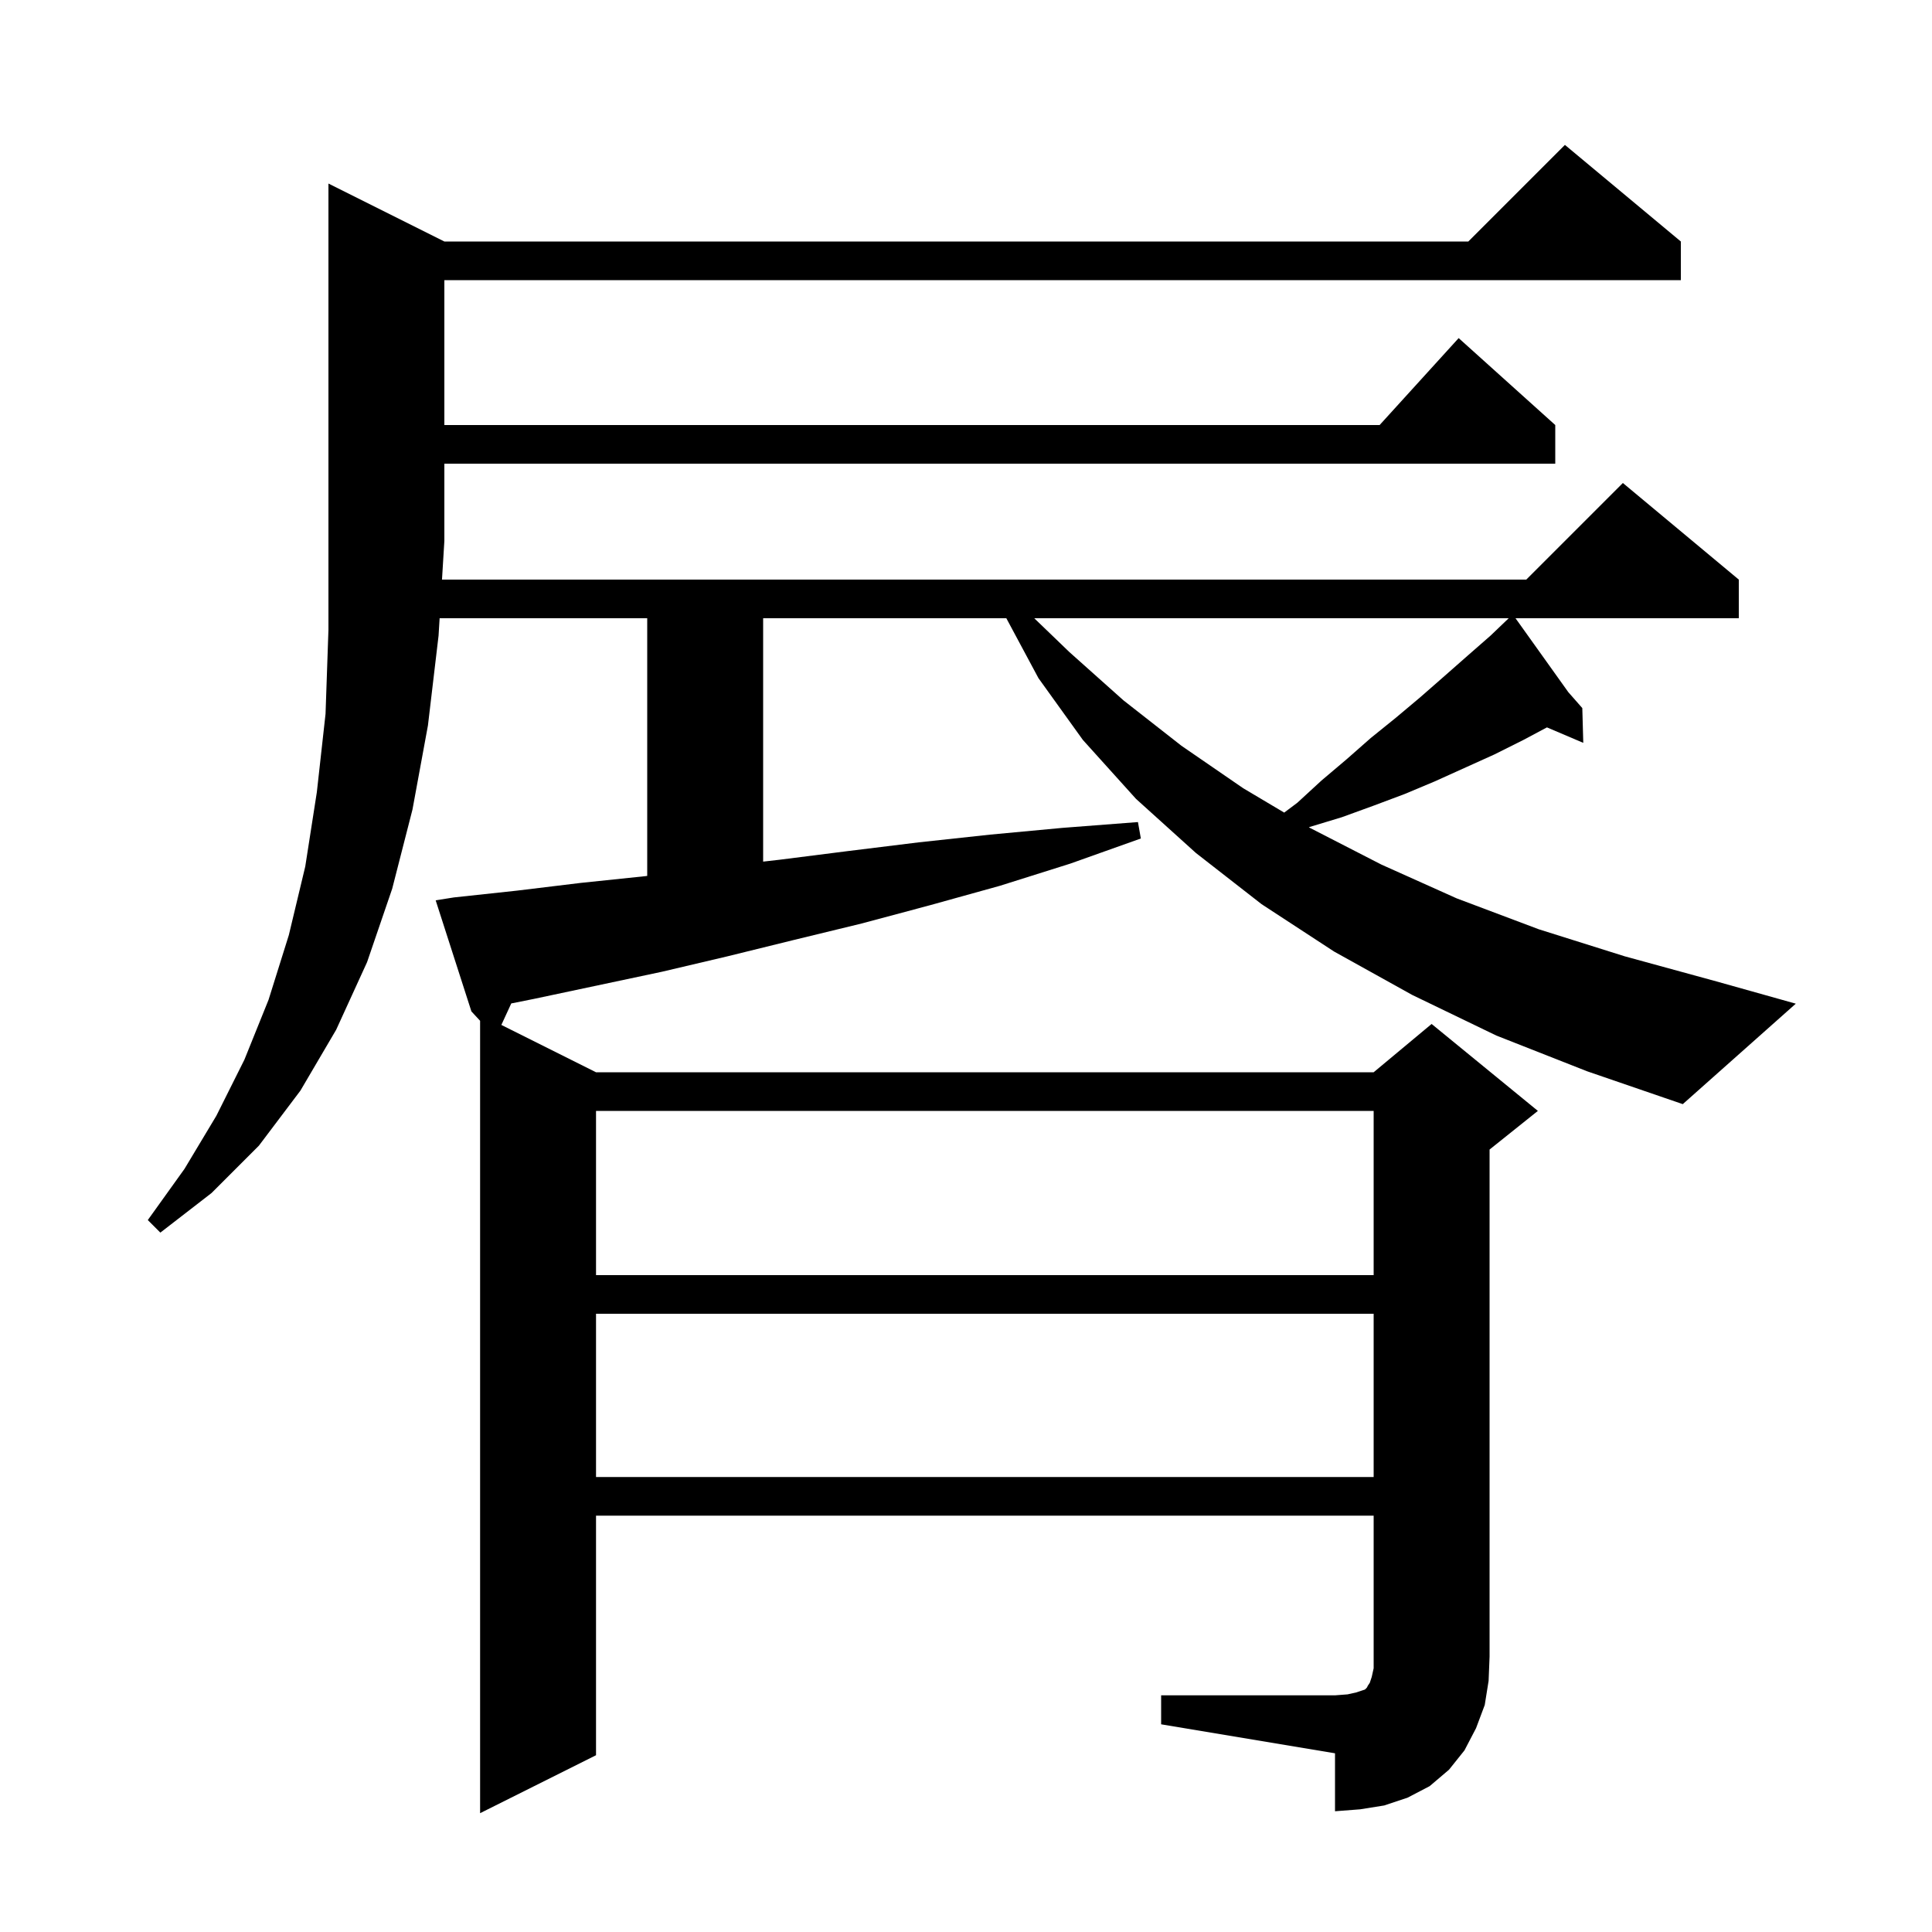 <svg xmlns="http://www.w3.org/2000/svg" xmlns:xlink="http://www.w3.org/1999/xlink" version="1.1" baseProfile="full" viewBox="0 0 200 200" width="200" height="200">
<g fill="black">
<path d="M 61.7 136.0 L 61.7 152.9 L 142.2 152.9 L 142.2 136.0 Z M 61.7 115.0 L 61.7 132.0 L 142.2 132.0 L 142.2 115.0 Z M 154.9 107.2 L 146.2 103.0 L 138.1 98.5 L 130.6 93.6 L 123.8 88.3 L 117.6 82.7 L 112.1 76.6 L 107.5 70.2 L 104.175 64.0 L 79.0 64.0 L 79.0 89.194 L 80.7 89.0 L 87.8 88.1 L 95.1 87.2 L 102.5 86.4 L 110.0 85.7 L 117.8 85.1 L 118.1 86.8 L 110.8 89.4 L 103.5 91.7 L 96.3 93.7 L 89.2 95.6 L 82.2 97.3 L 75.3 99.0 L 68.5 100.6 L 55.3 103.4 L 52.927 103.875 L 51.9 106.1 L 61.7 111.0 L 142.2 111.0 L 148.2 106.0 L 159.2 115.0 L 154.2 119.0 L 154.2 171.5 L 154.1 174.0 L 153.7 176.5 L 152.8 178.9 L 151.6 181.2 L 150.0 183.2 L 148.0 184.9 L 145.7 186.1 L 143.3 186.9 L 140.8 187.3 L 138.2 187.5 L 138.2 181.5 L 120.2 178.5 L 120.2 175.5 L 138.2 175.5 L 139.5 175.4 L 140.4 175.2 L 141.3 174.9 L 141.5 174.7 L 141.6 174.5 L 141.8 174.2 L 142.0 173.6 L 142.2 172.7 L 142.2 156.9 L 61.7 156.9 L 61.7 181.7 L 49.7 187.7 L 49.7 105.672 L 48.8 104.7 L 45.1 93.2 L 47.0 92.9 L 53.5 92.2 L 60.1 91.4 L 66.8 90.7 L 67.0 90.674 L 67.0 64.0 L 45.51 64.0 L 45.4 65.8 L 44.3 75.1 L 42.7 83.8 L 40.6 92.0 L 38.0 99.6 L 34.8 106.6 L 31.1 112.9 L 26.8 118.6 L 21.9 123.5 L 16.6 127.6 L 15.3 126.3 L 19.1 121.0 L 22.4 115.5 L 25.3 109.7 L 27.8 103.5 L 29.9 96.8 L 31.6 89.7 L 32.8 82.0 L 33.7 73.9 L 34.0 65.2 L 34.0 19.0 L 46.0 25.0 L 152.0 25.0 L 162.0 15.0 L 174.0 25.0 L 174.0 29.0 L 46.0 29.0 L 46.0 44.0 L 142.818 44.0 L 151.0 35.0 L 161.0 44.0 L 161.0 48.0 L 46.0 48.0 L 46.0 56.0 L 45.755 60.0 L 158.0 60.0 L 168.0 50.0 L 180.0 60.0 L 180.0 64.0 L 156.886 64.0 L 162.352 71.653 L 163.8 73.3 L 163.9 76.9 L 160.14 75.299 L 157.7 76.6 L 154.7 78.1 L 148.5 80.9 L 145.4 82.2 L 142.2 83.4 L 138.9 84.6 L 135.6 85.6 L 135.493 85.637 L 135.6 85.7 L 143.0 89.5 L 150.8 93.0 L 159.3 96.2 L 168.2 99.0 L 177.7 101.6 L 185.9 103.9 L 174.2 114.3 L 164.3 110.9 Z M 107.065 64.0 L 110.7 67.5 L 116.3 72.5 L 122.3 77.2 L 128.7 81.6 L 132.94 84.12 L 134.3 83.1 L 136.8 80.8 L 139.4 78.6 L 141.9 76.4 L 144.5 74.3 L 147.0 72.2 L 149.4 70.1 L 151.9 67.9 L 154.3 65.8 L 155.877 64.291 L 155.8 64.2 L 155.879 64.29 L 156.182 64.0 Z " />
</g>
</svg>
